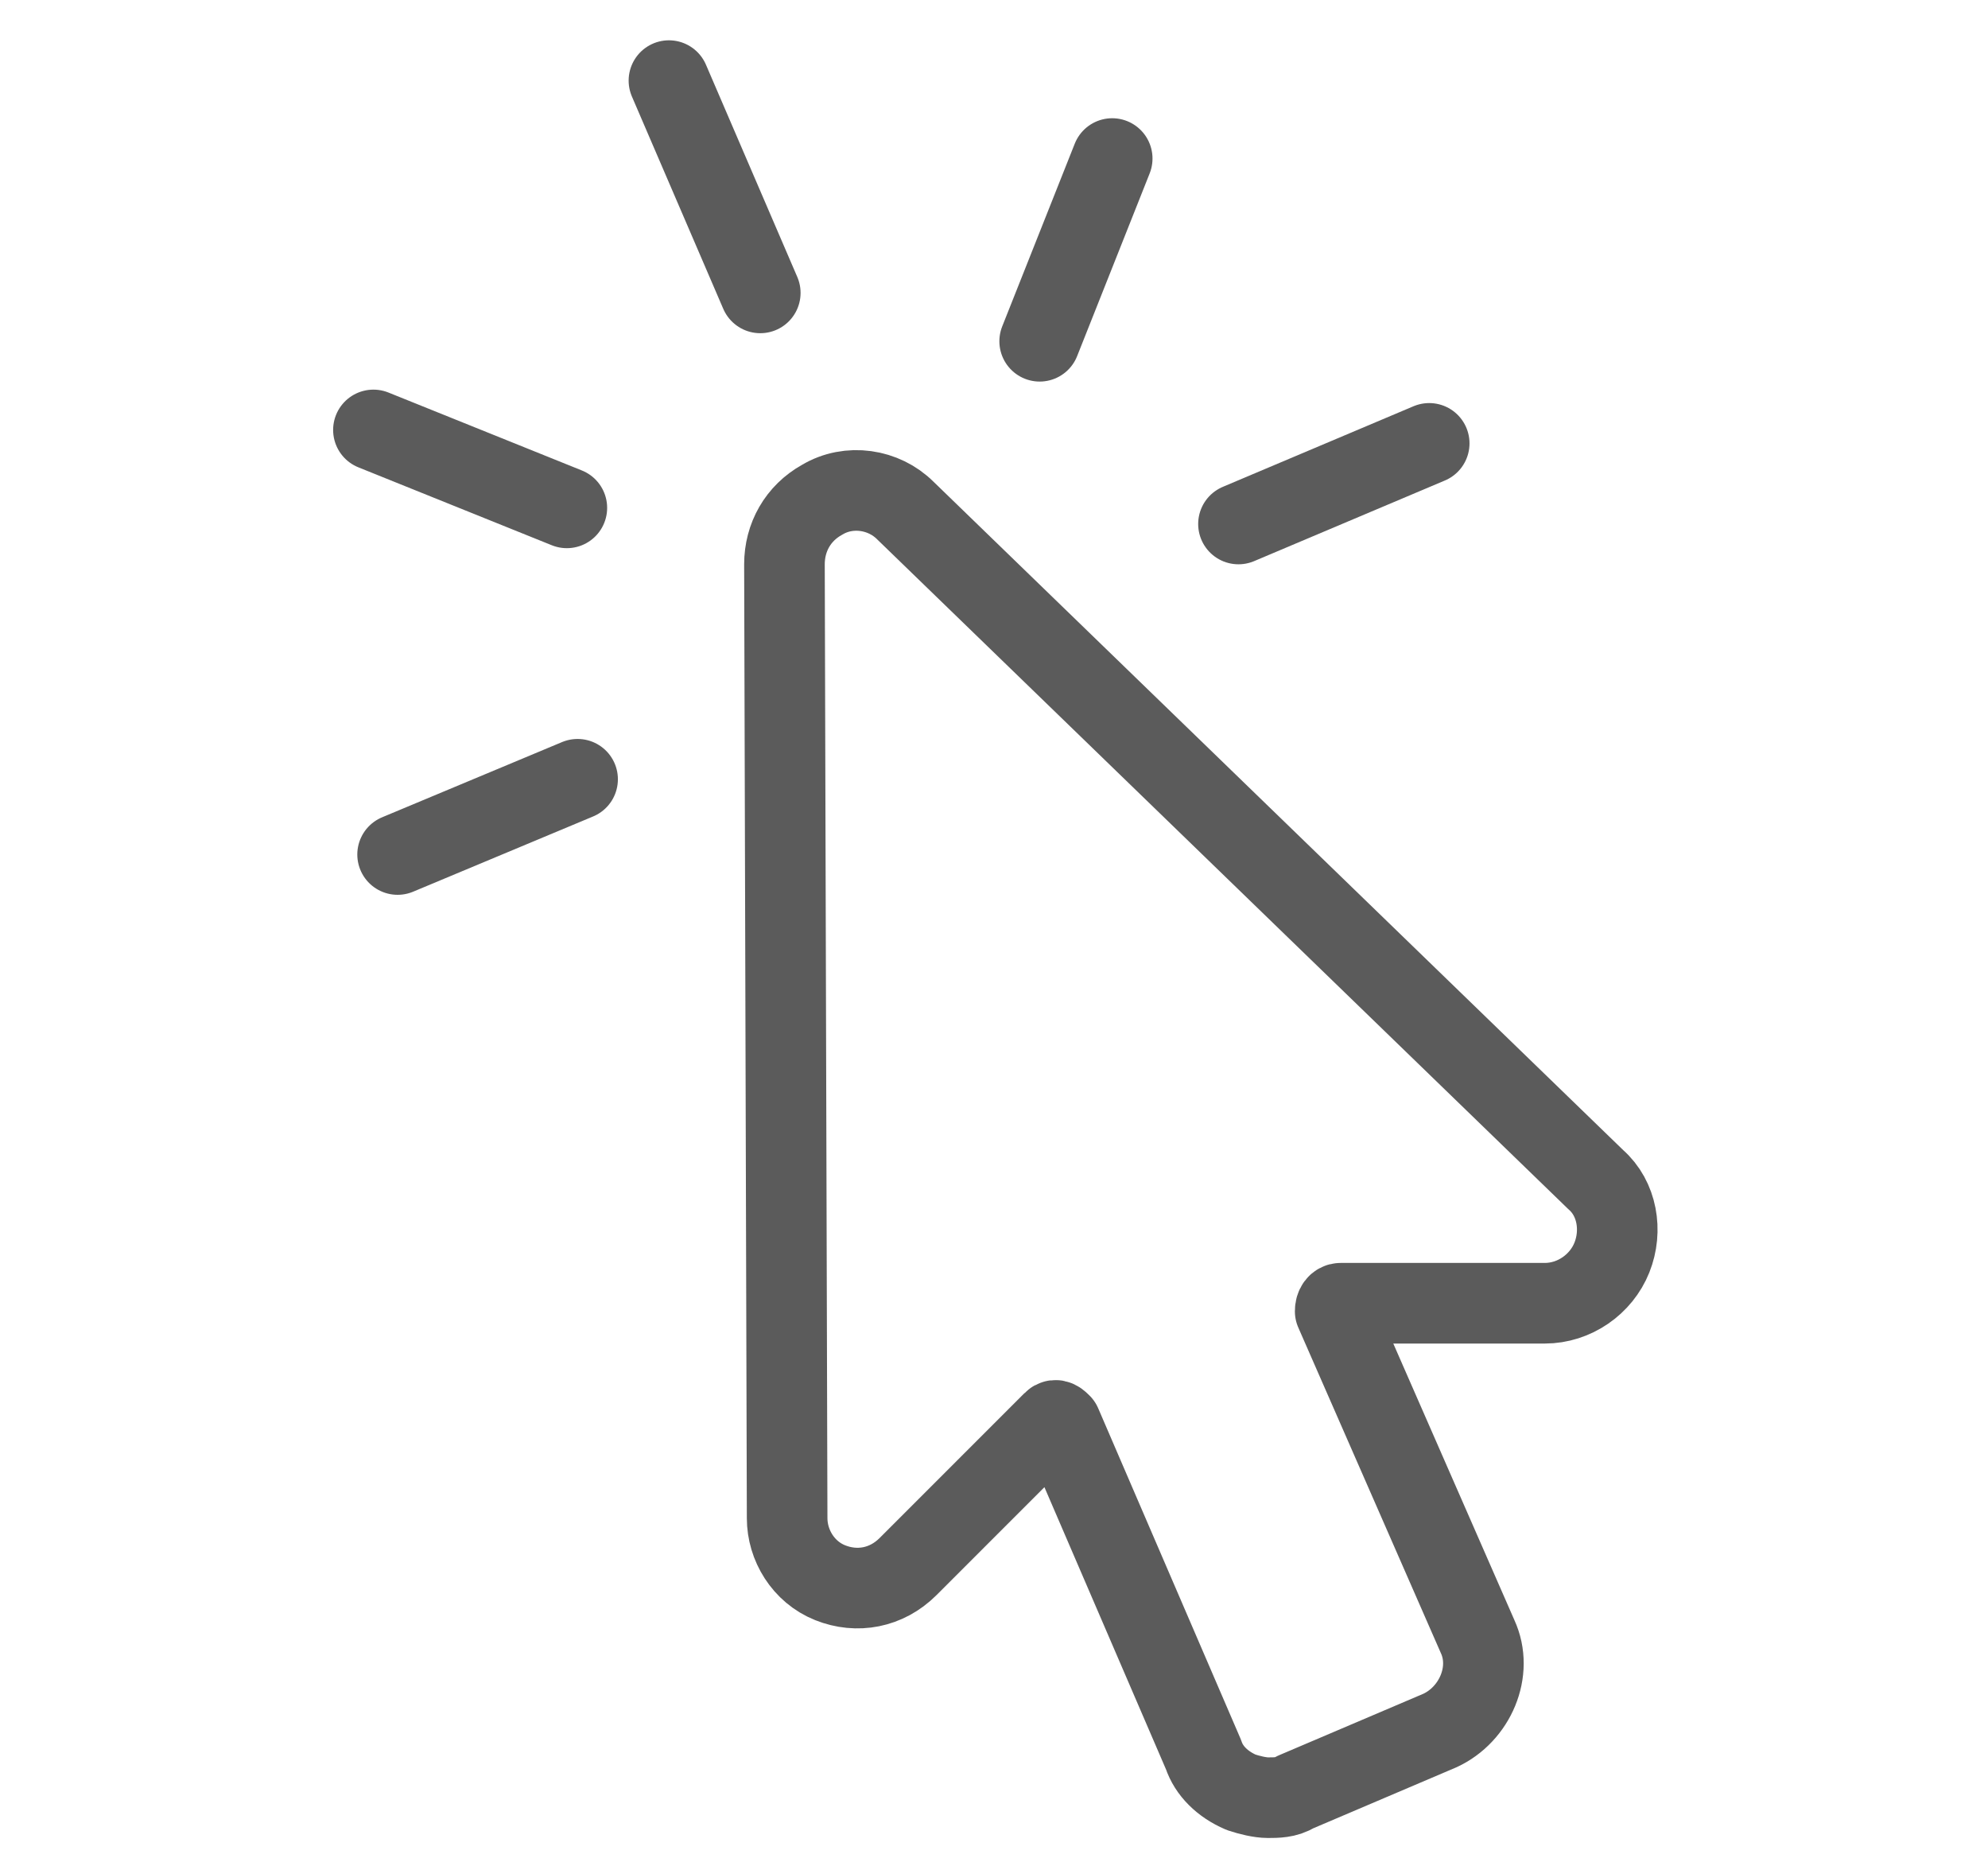 <?xml version="1.0" encoding="utf-8"?>
<!-- Generator: Adobe Illustrator 25.4.1, SVG Export Plug-In . SVG Version: 6.00 Build 0)  -->
<svg version="1.1" id="Layer_1" xmlns="http://www.w3.org/2000/svg" xmlns:xlink="http://www.w3.org/1999/xlink" x="0px" y="0px"
	 viewBox="0 0 74 69.3" style="enable-background:new 0 0 74 69.3;" xml:space="preserve">
<style type="text/css">
	.st0{fill:none;stroke:#5B5B5B;stroke-width:2.46;stroke-linecap:round;stroke-linejoin:round;}
	.st1{fill:none;stroke:#5B5B5B;stroke-width:2;stroke-linecap:round;stroke-linejoin:round;}
	.st2{fill:none;stroke:#5B5B5B;stroke-width:1.935;stroke-linecap:round;stroke-linejoin:round;}
	.st3{fill:#5B5B5B;}
	.st4{fill:none;stroke:#5B5B5B;stroke-width:3;stroke-linecap:round;stroke-linejoin:round;}
</style>
<g>
	<g>
		<path class="st4" d="M47.2,66.9c-0.3,0-0.7-0.1-1-0.2c-0.7-0.3-1.2-0.8-1.4-1.4L39.5,53c-0.1-0.1-0.2-0.2-0.3-0.1l-5.4,5.4
			c-0.8,0.8-1.9,1-2.9,0.6c-1-0.4-1.6-1.4-1.6-2.4l-0.1-35.5c0-1,0.5-1.9,1.4-2.4c1-0.6,2.3-0.4,3.1,0.4l25.7,24.9
			c0.8,0.7,1,1.9,0.6,2.9c-0.4,1-1.4,1.7-2.5,1.7l-7.6,0c-0.1,0-0.2,0.1-0.2,0.3L55,60.9c0.6,1.3-0.1,2.9-1.4,3.5l-5.4,2.3
			C47.9,66.9,47.5,66.9,47.2,66.9z"/>
	</g>
	<line class="st4" x1="24.9" y1="3" x2="28.3" y2="10.9"/>
	<line class="st4" x1="14.8" y1="31.8" x2="21.5" y2="29"/>
	<line class="st4" x1="13.9" y1="16" x2="21.1" y2="18.9"/>
	<line class="st4" x1="41.4" y1="5.9" x2="38.7" y2="12.7"/>
	<line class="st4" x1="53.2" y1="16.5" x2="46.1" y2="19.5"/>
</g>
</svg>
